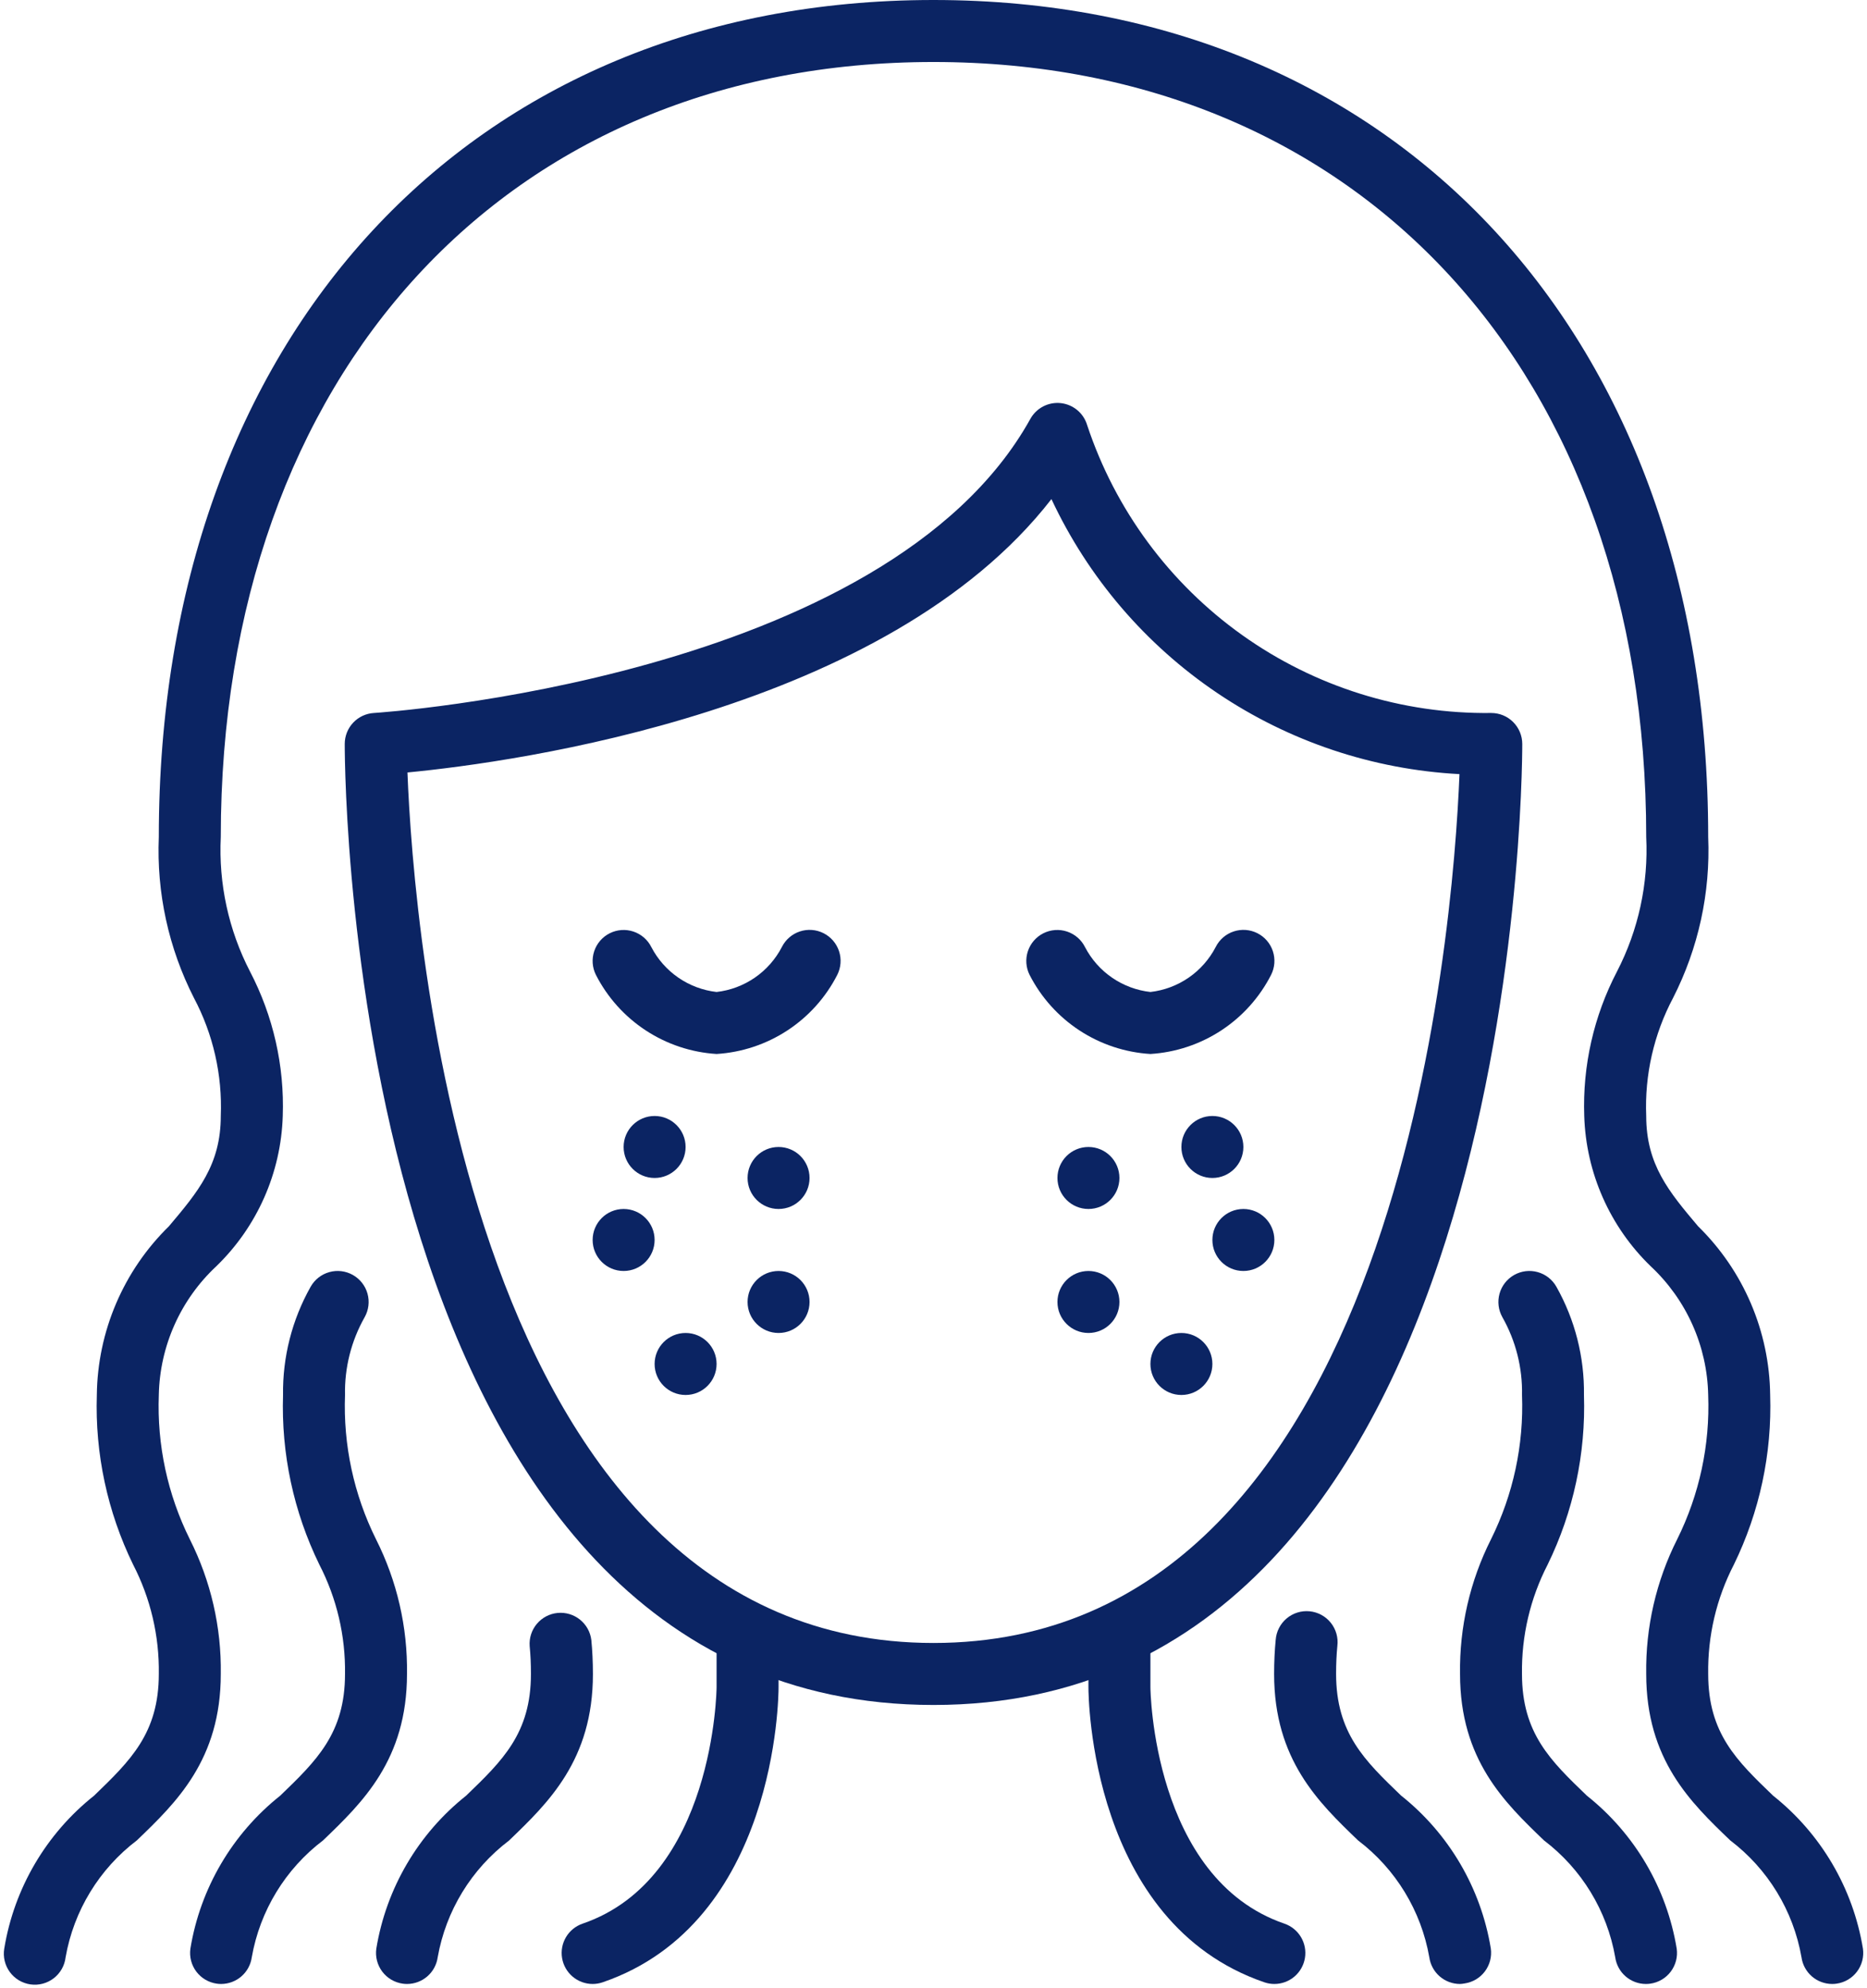 <svg xmlns="http://www.w3.org/2000/svg" fill="none" height="513" viewBox="0 0 482 513" width="482"><path d="M424.912 512C422.985 511.997 421.123 511.299 419.669 510.034C418.216 508.768 417.268 507.021 417 505.112C414.892 493.095 408.32 482.318 398.6 474.944C388.448 465.192 376.936 454.144 376.936 432C376.758 419.935 379.503 408.006 384.936 397.232C390.671 385.685 393.422 372.884 392.936 360C393.079 352.979 391.33 346.048 387.872 339.936C386.828 338.088 386.561 335.901 387.13 333.856C387.698 331.811 389.056 330.076 390.904 329.032C392.752 327.988 394.939 327.721 396.984 328.29C399.029 328.858 400.764 330.216 401.808 332.064C406.608 340.583 409.065 350.222 408.928 360C409.422 375.132 406.206 390.156 399.56 403.76C395.06 412.484 392.782 422.184 392.928 432C392.928 447.328 400.32 454.4 409.672 463.4C422.044 473.222 430.314 487.3 432.872 502.888C433.018 503.929 432.957 504.988 432.693 506.005C432.429 507.022 431.968 507.977 431.335 508.816C430.702 509.655 429.91 510.36 429.004 510.893C428.098 511.426 427.097 511.775 426.056 511.92C425.677 511.976 425.295 512.003 424.912 512Z" fill="#0B2463"></path><path d="M376.912 512C374.984 511.997 373.123 511.299 371.669 510.033C370.215 508.768 369.267 507.02 369 505.112C366.892 493.094 360.319 482.318 350.6 474.944C340.448 465.192 328.936 454.144 328.936 432C328.936 428.8 329.08 425.896 329.344 423.2C329.422 422.136 329.712 421.099 330.197 420.149C330.682 419.199 331.352 418.355 332.168 417.668C332.983 416.981 333.928 416.464 334.947 416.147C335.965 415.83 337.037 415.72 338.098 415.824C339.16 415.927 340.19 416.242 341.128 416.75C342.066 417.257 342.893 417.947 343.561 418.779C344.229 419.611 344.723 420.567 345.016 421.593C345.308 422.619 345.392 423.693 345.264 424.752C345.048 426.96 344.936 429.344 344.936 431.952C344.936 447.28 352.328 454.352 361.68 463.352C374.051 473.174 382.322 487.251 384.88 502.84C385.025 503.88 384.964 504.939 384.701 505.956C384.437 506.974 383.975 507.929 383.342 508.767C382.71 509.606 381.918 510.312 381.012 510.845C380.106 511.377 379.104 511.726 378.064 511.872C377.683 511.944 377.298 511.987 376.912 512Z" fill="#0B2463"></path><path d="M473 512C471.073 511.998 469.211 511.299 467.757 510.034C466.304 508.768 465.356 507.021 465.088 505.112C462.98 493.095 456.407 482.319 446.688 474.944C436.512 465.192 425 454.144 425 432C424.822 419.935 427.567 408.006 433 397.232C438.736 385.685 441.486 372.884 441 360C440.874 353.754 439.496 347.597 436.949 341.893C434.401 336.189 430.735 331.054 426.168 326.792C415.613 316.59 409.454 302.673 409 288C408.548 275.051 411.461 262.206 417.456 250.72C422.988 240.014 425.59 228.036 425 216C425 96.376 351.056 16 241 16C130.944 16 57 96.376 57 216C56.41 228.036 59.012 240.014 64.544 250.72C70.539 262.206 73.452 275.051 73 288C72.546 302.673 66.387 316.59 55.832 326.792C51.265 331.054 47.599 336.189 45.051 341.893C42.504 347.597 41.126 353.754 41 360C40.514 372.884 43.264 385.685 49 397.232C54.433 408.006 57.178 419.935 57 432C57 454.144 45.488 465.192 35.336 474.944C25.617 482.319 19.044 493.095 16.936 505.112C16.813 506.172 16.48 507.196 15.955 508.125C15.43 509.054 14.725 509.868 13.881 510.521C13.037 511.173 12.071 511.65 11.04 511.923C10.009 512.197 8.933 512.261 7.877 512.113C6.821 511.965 5.804 511.606 4.888 511.06C3.973 510.513 3.175 509.788 2.543 508.929C1.912 508.069 1.458 507.092 1.209 506.055C0.961 505.017 0.922 503.941 1.096 502.888C3.651 487.299 11.923 473.221 24.296 463.4C33.608 454.4 41 447.328 41 432C41.148 422.183 38.867 412.482 34.36 403.76C27.723 390.153 24.509 375.131 25 360C25.185 343.599 31.875 327.942 43.6 316.472C51.088 307.6 57 300.6 57 288C57.426 277.414 55.035 266.904 50.072 257.544C43.526 244.707 40.401 230.398 41 216C41 86.832 121.336 0.04 240.912 0H241C360.624 0 441 86.808 441 216C441.599 230.398 438.474 244.707 431.928 257.544C426.965 266.904 424.574 277.414 425 288C425 300.6 430.912 307.6 438.4 316.472C450.125 327.942 456.815 343.599 457 360C457.491 375.131 454.277 390.153 447.64 403.76C443.133 412.482 440.852 422.183 441 432C441 447.328 448.392 454.4 457.752 463.4C470.125 473.221 478.397 487.299 480.952 502.888C481.246 504.988 480.694 507.12 479.418 508.813C478.141 510.507 476.244 511.625 474.144 511.92C473.765 511.975 473.383 512.002 473 512V512Z" fill="#0B2463"></path><path d="M57.088 512C56.714 512.001 56.339 511.975 55.968 511.92C54.928 511.775 53.926 511.426 53.02 510.893C52.114 510.36 51.322 509.655 50.69 508.816C50.056 507.977 49.595 507.022 49.331 506.005C49.068 504.988 49.007 503.929 49.152 502.888C51.71 487.3 59.981 473.222 72.352 463.4C81.68 454.4 89.072 447.328 89.072 432C89.219 422.184 86.941 412.484 82.44 403.76C75.795 390.156 72.579 375.132 73.072 360C72.938 350.222 75.398 340.582 80.2 332.064C81.244 330.216 82.98 328.858 85.025 328.29C87.069 327.721 89.256 327.988 91.104 329.032C92.952 330.076 94.31 331.811 94.879 333.856C95.447 335.901 95.18 338.088 94.136 339.936C90.678 346.048 88.929 352.979 89.072 360C88.587 372.884 91.337 385.685 97.072 397.232C102.506 408.006 105.25 419.935 105.072 432C105.072 454.144 93.56 465.192 83.408 474.944C73.686 482.317 67.11 493.093 65 505.112C64.733 507.021 63.785 508.768 62.331 510.034C60.877 511.299 59.016 511.997 57.088 512Z" fill="#0B2463"></path><path d="M105.088 511.999C104.714 512.001 104.339 511.974 103.968 511.92C102.928 511.774 101.926 511.425 101.02 510.893C100.114 510.36 99.322 509.654 98.689 508.815C98.056 507.977 97.595 507.021 97.331 506.004C97.068 504.987 97.007 503.928 97.152 502.887C99.71 487.299 107.981 473.222 120.352 463.399C129.68 454.399 137.072 447.327 137.072 431.999C137.072 429.367 136.96 426.983 136.744 424.799C136.591 422.716 137.259 420.656 138.605 419.058C139.951 417.461 141.868 416.453 143.947 416.251C146.026 416.048 148.101 416.666 149.73 417.974C151.359 419.281 152.412 421.174 152.664 423.247C152.928 425.919 153.072 428.848 153.072 432.048C153.072 454.192 141.56 465.24 131.408 474.992C121.696 482.353 115.121 493.11 113 505.111C112.733 507.02 111.785 508.768 110.331 510.033C108.877 511.299 107.016 511.997 105.088 511.999Z" fill="#0B2463"></path><path d="M241 440C90.728 440 89 202.128 89 192C88.996 189.957 89.774 187.991 91.174 186.503C92.574 185.016 94.489 184.12 96.528 184C97.84 183.92 228.624 175.392 266.008 108.096C266.773 106.72 267.927 105.602 269.325 104.879C270.723 104.156 272.303 103.862 273.867 104.033C275.431 104.203 276.91 104.832 278.119 105.839C279.329 106.846 280.214 108.188 280.664 109.696C287.916 131.552 301.936 150.534 320.693 163.892C339.451 177.251 361.974 184.293 385 184C387.122 184 389.157 184.842 390.657 186.343C392.157 187.843 393 189.878 393 192C393 202.128 391.272 440 241 440ZM105.192 199.352C106.728 238.904 120.408 424 241 424C361.168 424 375.168 240.184 376.792 199.776C354.45 198.597 332.849 191.372 314.294 178.871C295.74 166.37 280.931 149.063 271.448 128.8C228.936 183.536 133.304 196.64 105.192 199.352Z" fill="#0B2463"></path><path d="M153 512C151.106 512 149.274 511.328 147.829 510.103C146.384 508.879 145.421 507.182 145.11 505.314C144.799 503.446 145.16 501.528 146.13 499.902C147.101 498.275 148.616 497.046 150.408 496.432C184.44 484.8 185 435.912 185 435.416V424C185 421.878 185.843 419.843 187.343 418.343C188.843 416.843 190.878 416 193 416C195.121 416 197.156 416.843 198.657 418.343C200.157 419.843 201 421.878 201 424V435.432C201 437.904 200.488 496.176 155.592 511.568C154.758 511.855 153.882 512.001 153 512Z" fill="#0B2463"></path><path d="M329 512C328.118 512.001 327.242 511.855 326.408 511.568C281.512 496.176 281 437.904 281 435.432V424C281 421.878 281.843 419.843 283.343 418.343C284.843 416.843 286.878 416 289 416C291.122 416 293.157 416.843 294.657 418.343C296.157 419.843 297 421.878 297 424V435.432C297 435.912 297.56 484.76 331.592 496.432C333.383 497.046 334.899 498.275 335.869 499.902C336.839 501.528 337.201 503.446 336.89 505.314C336.579 507.182 335.615 508.879 334.171 510.103C332.726 511.328 330.894 512 329 512Z" fill="#0B2463"></path><path d="M169 304C173.418 304 177 300.418 177 296C177 291.582 173.418 288 169 288C164.582 288 161 291.582 161 296C161 300.418 164.582 304 169 304Z" fill="#0B2463"></path><path d="M161 328C165.418 328 169 324.418 169 320C169 315.582 165.418 312 161 312C156.582 312 153 315.582 153 320C153 324.418 156.582 328 161 328Z" fill="#0B2463"></path><path d="M201 344C205.418 344 209 340.418 209 336C209 331.582 205.418 328 201 328C196.582 328 193 331.582 193 336C193 340.418 196.582 344 201 344Z" fill="#0B2463"></path><path d="M201 312C205.418 312 209 308.418 209 304C209 299.582 205.418 296 201 296C196.582 296 193 299.582 193 304C193 308.418 196.582 312 201 312Z" fill="#0B2463"></path><path d="M177 360C181.418 360 185 356.418 185 352C185 347.582 181.418 344 177 344C172.582 344 169 347.582 169 352C169 356.418 172.582 360 177 360Z" fill="#0B2463"></path><path d="M313 304C317.418 304 321 300.418 321 296C321 291.582 317.418 288 313 288C308.582 288 305 291.582 305 296C305 300.418 308.582 304 313 304Z" fill="#0B2463"></path><path d="M321 328C325.418 328 329 324.418 329 320C329 315.582 325.418 312 321 312C316.582 312 313 315.582 313 320C313 324.418 316.582 328 321 328Z" fill="#0B2463"></path><path d="M281 344C285.418 344 289 340.418 289 336C289 331.582 285.418 328 281 328C276.582 328 273 331.582 273 336C273 340.418 276.582 344 281 344Z" fill="#0B2463"></path><path d="M281 312C285.418 312 289 308.418 289 304C289 299.582 285.418 296 281 296C276.582 296 273 299.582 273 304C273 308.418 276.582 312 281 312Z" fill="#0B2463"></path><path d="M305 360C309.418 360 313 356.418 313 352C313 347.582 309.418 344 305 344C300.582 344 297 347.582 297 352C297 356.418 300.582 360 305 360Z" fill="#0B2463"></path><path d="M297 272C290.473 271.603 284.162 269.51 278.69 265.928C273.218 262.347 268.776 257.4 265.8 251.576C264.852 249.677 264.697 247.479 265.369 245.466C266.041 243.452 267.485 241.788 269.384 240.84C271.283 239.892 273.481 239.736 275.495 240.409C277.508 241.081 279.172 242.525 280.12 244.424C281.769 247.59 284.171 250.301 287.115 252.32C290.059 254.338 293.453 255.602 297 256C300.549 255.593 303.943 254.321 306.884 252.294C309.824 250.267 312.222 247.548 313.864 244.376C314.819 242.48 316.488 241.041 318.504 240.376C320.519 239.711 322.717 239.873 324.612 240.828C326.508 241.783 327.947 243.452 328.612 245.467C329.278 247.483 329.115 249.68 328.16 251.576C325.188 257.394 320.752 262.337 315.288 265.919C309.824 269.5 303.521 271.596 297 272V272Z" fill="#0B2463"></path><path d="M185 272C178.48 271.596 172.177 269.5 166.713 265.919C161.249 262.337 156.812 257.394 153.84 251.576C152.892 249.677 152.737 247.479 153.409 245.466C154.081 243.452 155.525 241.788 157.424 240.84C159.323 239.892 161.521 239.736 163.535 240.409C165.548 241.081 167.212 242.525 168.16 244.424C169.806 247.584 172.201 250.293 175.138 252.311C178.074 254.329 181.46 255.596 185 256C188.549 255.593 191.943 254.321 194.884 252.294C197.825 250.267 200.222 247.548 201.864 244.376C202.819 242.48 204.488 241.041 206.504 240.376C208.519 239.711 210.717 239.873 212.612 240.828C214.508 241.783 215.947 243.452 216.612 245.467C217.278 247.483 217.115 249.68 216.16 251.576C213.189 257.394 208.752 262.337 203.288 265.919C197.824 269.5 191.521 271.596 185 272V272Z" fill="#0B2463"></path></svg>